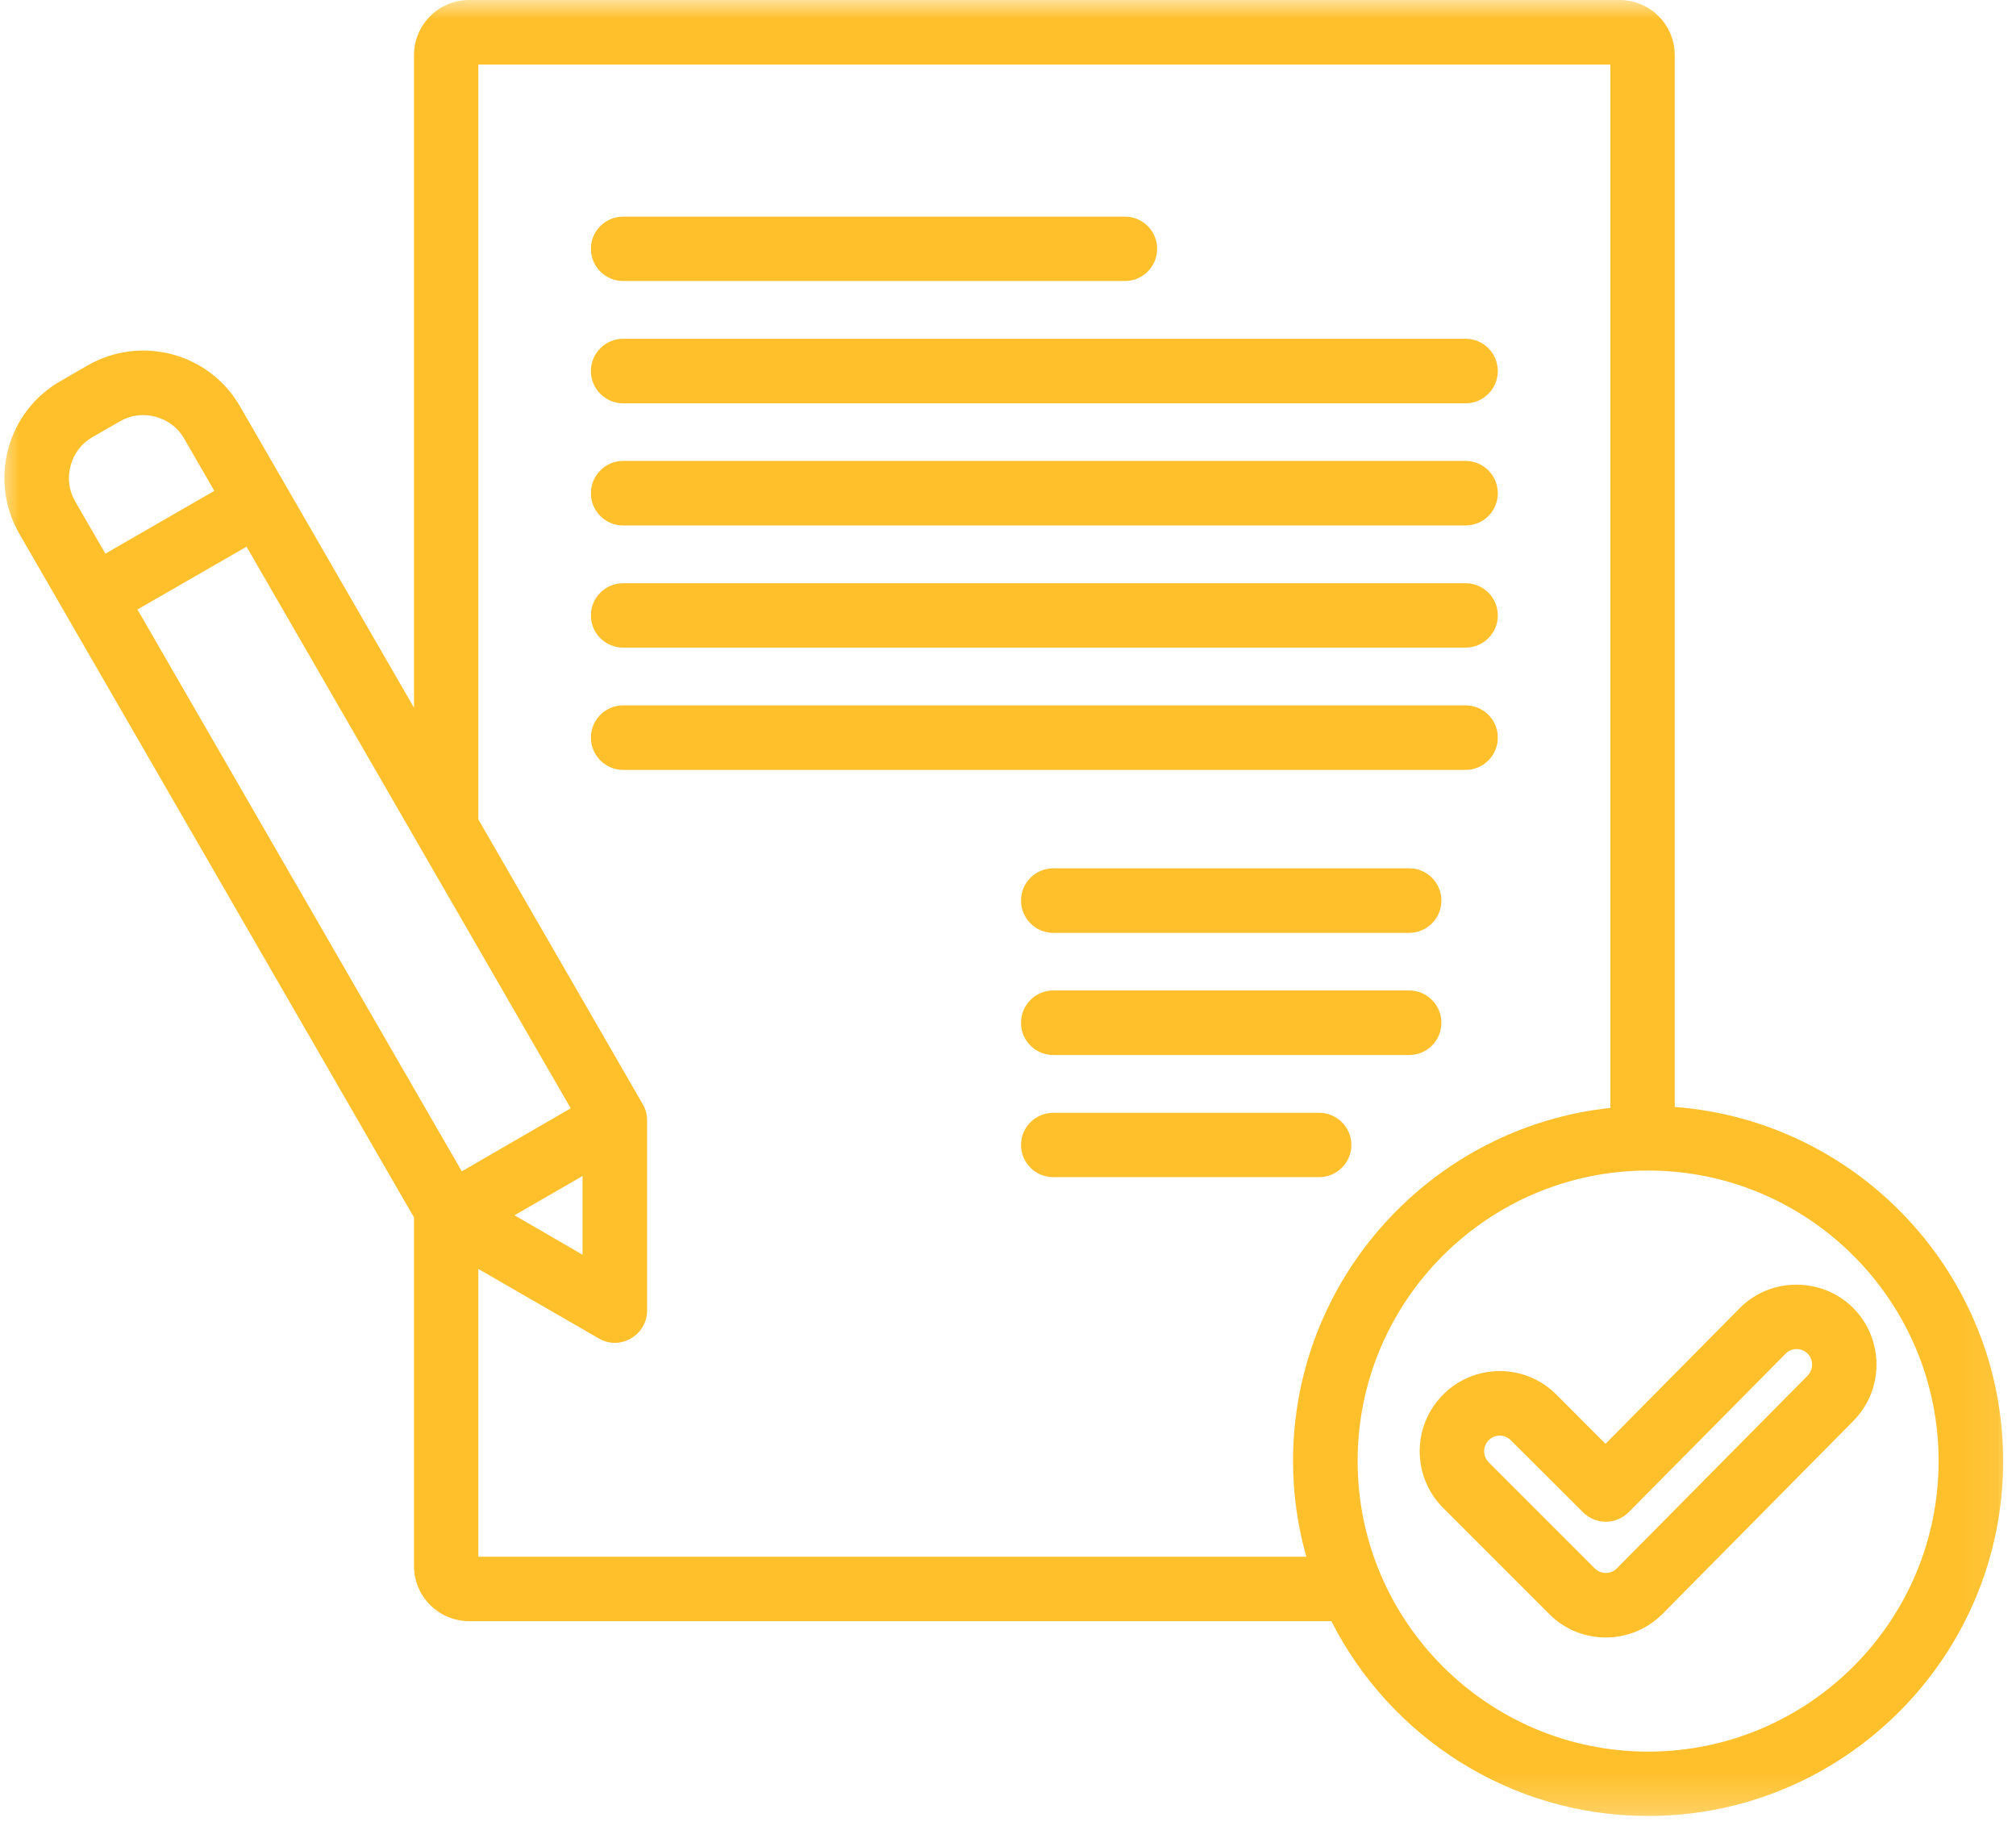 <svg width="54" height="49" viewBox="0 0 54 49" fill="none" xmlns="http://www.w3.org/2000/svg">
<mask id="mask0_1_82" style="mask-type:luminance" maskUnits="userSpaceOnUse" x="0" y="0" width="54" height="49">
<path d="M0 0H53.927V48.766H0V0Z" fill="white"/>
</mask>
<g mask="url(#mask0_1_82)">
<path d="M38.609 24.12C38.609 24.594 38.224 24.984 37.745 24.984H28.214C27.734 24.984 27.349 24.594 27.349 24.12C27.349 23.641 27.734 23.255 28.214 23.255H37.745C38.224 23.255 38.609 23.641 38.609 24.12ZM16.693 7.526H30.13C30.609 7.526 30.995 7.141 30.995 6.661C30.995 6.188 30.609 5.802 30.13 5.802H16.693C16.214 5.802 15.828 6.188 15.828 6.661C15.828 7.141 16.214 7.526 16.693 7.526ZM37.745 26.526H28.214C27.734 26.526 27.349 26.917 27.349 27.391C27.349 27.87 27.734 28.255 28.214 28.255H37.745C38.224 28.255 38.609 27.87 38.609 27.391C38.609 26.917 38.224 26.526 37.745 26.526ZM36.198 30.662C36.198 30.188 35.807 29.802 35.333 29.802H28.214C27.734 29.802 27.349 30.188 27.349 30.662C27.349 31.141 27.734 31.526 28.214 31.526H35.333C35.807 31.526 36.198 31.141 36.198 30.662ZM16.693 10.802H39.255C39.734 10.802 40.12 10.412 40.12 9.938C40.12 9.458 39.734 9.073 39.255 9.073H16.693C16.214 9.073 15.828 9.458 15.828 9.938C15.828 10.412 16.214 10.802 16.693 10.802ZM40.12 19.755C40.12 19.276 39.734 18.891 39.255 18.891H16.693C16.214 18.891 15.828 19.276 15.828 19.755C15.828 20.229 16.214 20.62 16.693 20.62H39.255C39.734 20.62 40.12 20.229 40.12 19.755ZM16.693 17.344H39.255C39.734 17.344 40.12 16.958 40.12 16.484C40.12 16.005 39.734 15.62 39.255 15.62H16.693C16.214 15.62 15.828 16.005 15.828 16.484C15.828 16.958 16.214 17.344 16.693 17.344ZM16.693 14.073H39.255C39.734 14.073 40.12 13.688 40.12 13.208C40.12 12.734 39.734 12.344 39.255 12.344H16.693C16.214 12.344 15.828 12.734 15.828 13.208C15.828 13.688 16.214 14.073 16.693 14.073ZM53.656 39.13C53.656 44.37 49.391 48.635 44.146 48.635C40.443 48.635 37.229 46.51 35.661 43.417H12.568C11.75 43.417 11.089 42.755 11.089 41.938V32.604L0.516 14.292C0.12 13.604 0.016 12.802 0.219 12.026C0.427 11.255 0.922 10.609 1.609 10.213L2.349 9.786C3.036 9.391 3.844 9.286 4.615 9.49C5.385 9.698 6.031 10.193 6.427 10.88L11.089 18.953V1.479C11.089 0.661 11.75 0 12.568 0H43.38C44.198 0 44.859 0.661 44.859 1.479V29.646C49.771 30.016 53.656 34.125 53.656 39.13ZM15.287 29.682L6.604 14.641L3.682 16.323L12.37 31.37L15.287 29.682ZM13.781 32.547L15.604 33.604V31.495L13.781 32.547ZM2.016 13.432L2.823 14.828L5.74 13.146L4.932 11.745C4.766 11.453 4.495 11.25 4.167 11.162C3.839 11.073 3.5 11.115 3.208 11.287L2.474 11.708C2.182 11.875 1.974 12.151 1.891 12.474C1.802 12.802 1.844 13.141 2.016 13.432ZM34.99 41.688C34.76 40.875 34.635 40.016 34.635 39.13C34.635 34.229 38.365 30.182 43.135 29.672V1.729H12.812V21.943L17.214 29.568C17.292 29.698 17.333 29.849 17.333 30V35.099C17.333 35.406 17.167 35.693 16.901 35.844C16.766 35.922 16.62 35.964 16.469 35.964C16.318 35.964 16.172 35.922 16.037 35.844L12.812 33.984V41.693H34.99V41.688ZM51.927 39.13C51.927 34.839 48.438 31.349 44.146 31.349C39.854 31.349 36.365 34.839 36.365 39.13C36.365 43.422 39.854 46.911 44.146 46.911C48.438 46.911 51.927 43.422 51.927 39.13ZM44.531 43.224C44.109 43.646 43.562 43.854 43.01 43.854C42.464 43.854 41.911 43.646 41.495 43.224L38.656 40.385C37.818 39.547 37.818 38.188 38.656 37.349C39.49 36.51 40.854 36.51 41.688 37.349L43.005 38.667L46.599 35.036C47 34.63 47.542 34.406 48.115 34.406H48.12C48.693 34.406 49.229 34.625 49.635 35.026C50.469 35.859 50.474 37.219 49.641 38.057L44.531 43.224ZM48.417 36.844C48.578 36.677 48.578 36.411 48.417 36.25C48.307 36.146 48.182 36.13 48.12 36.13C48.057 36.13 47.932 36.146 47.828 36.255L43.625 40.5C43.464 40.661 43.24 40.755 43.01 40.755C42.781 40.755 42.562 40.661 42.401 40.5L40.469 38.573C40.385 38.49 40.276 38.448 40.172 38.448C40.062 38.448 39.958 38.49 39.875 38.573C39.714 38.734 39.714 39 39.875 39.161L42.719 42.005C42.88 42.167 43.146 42.167 43.307 42.005L48.417 36.844Z" fill="#FFC02B"/>
</g>
</svg>
